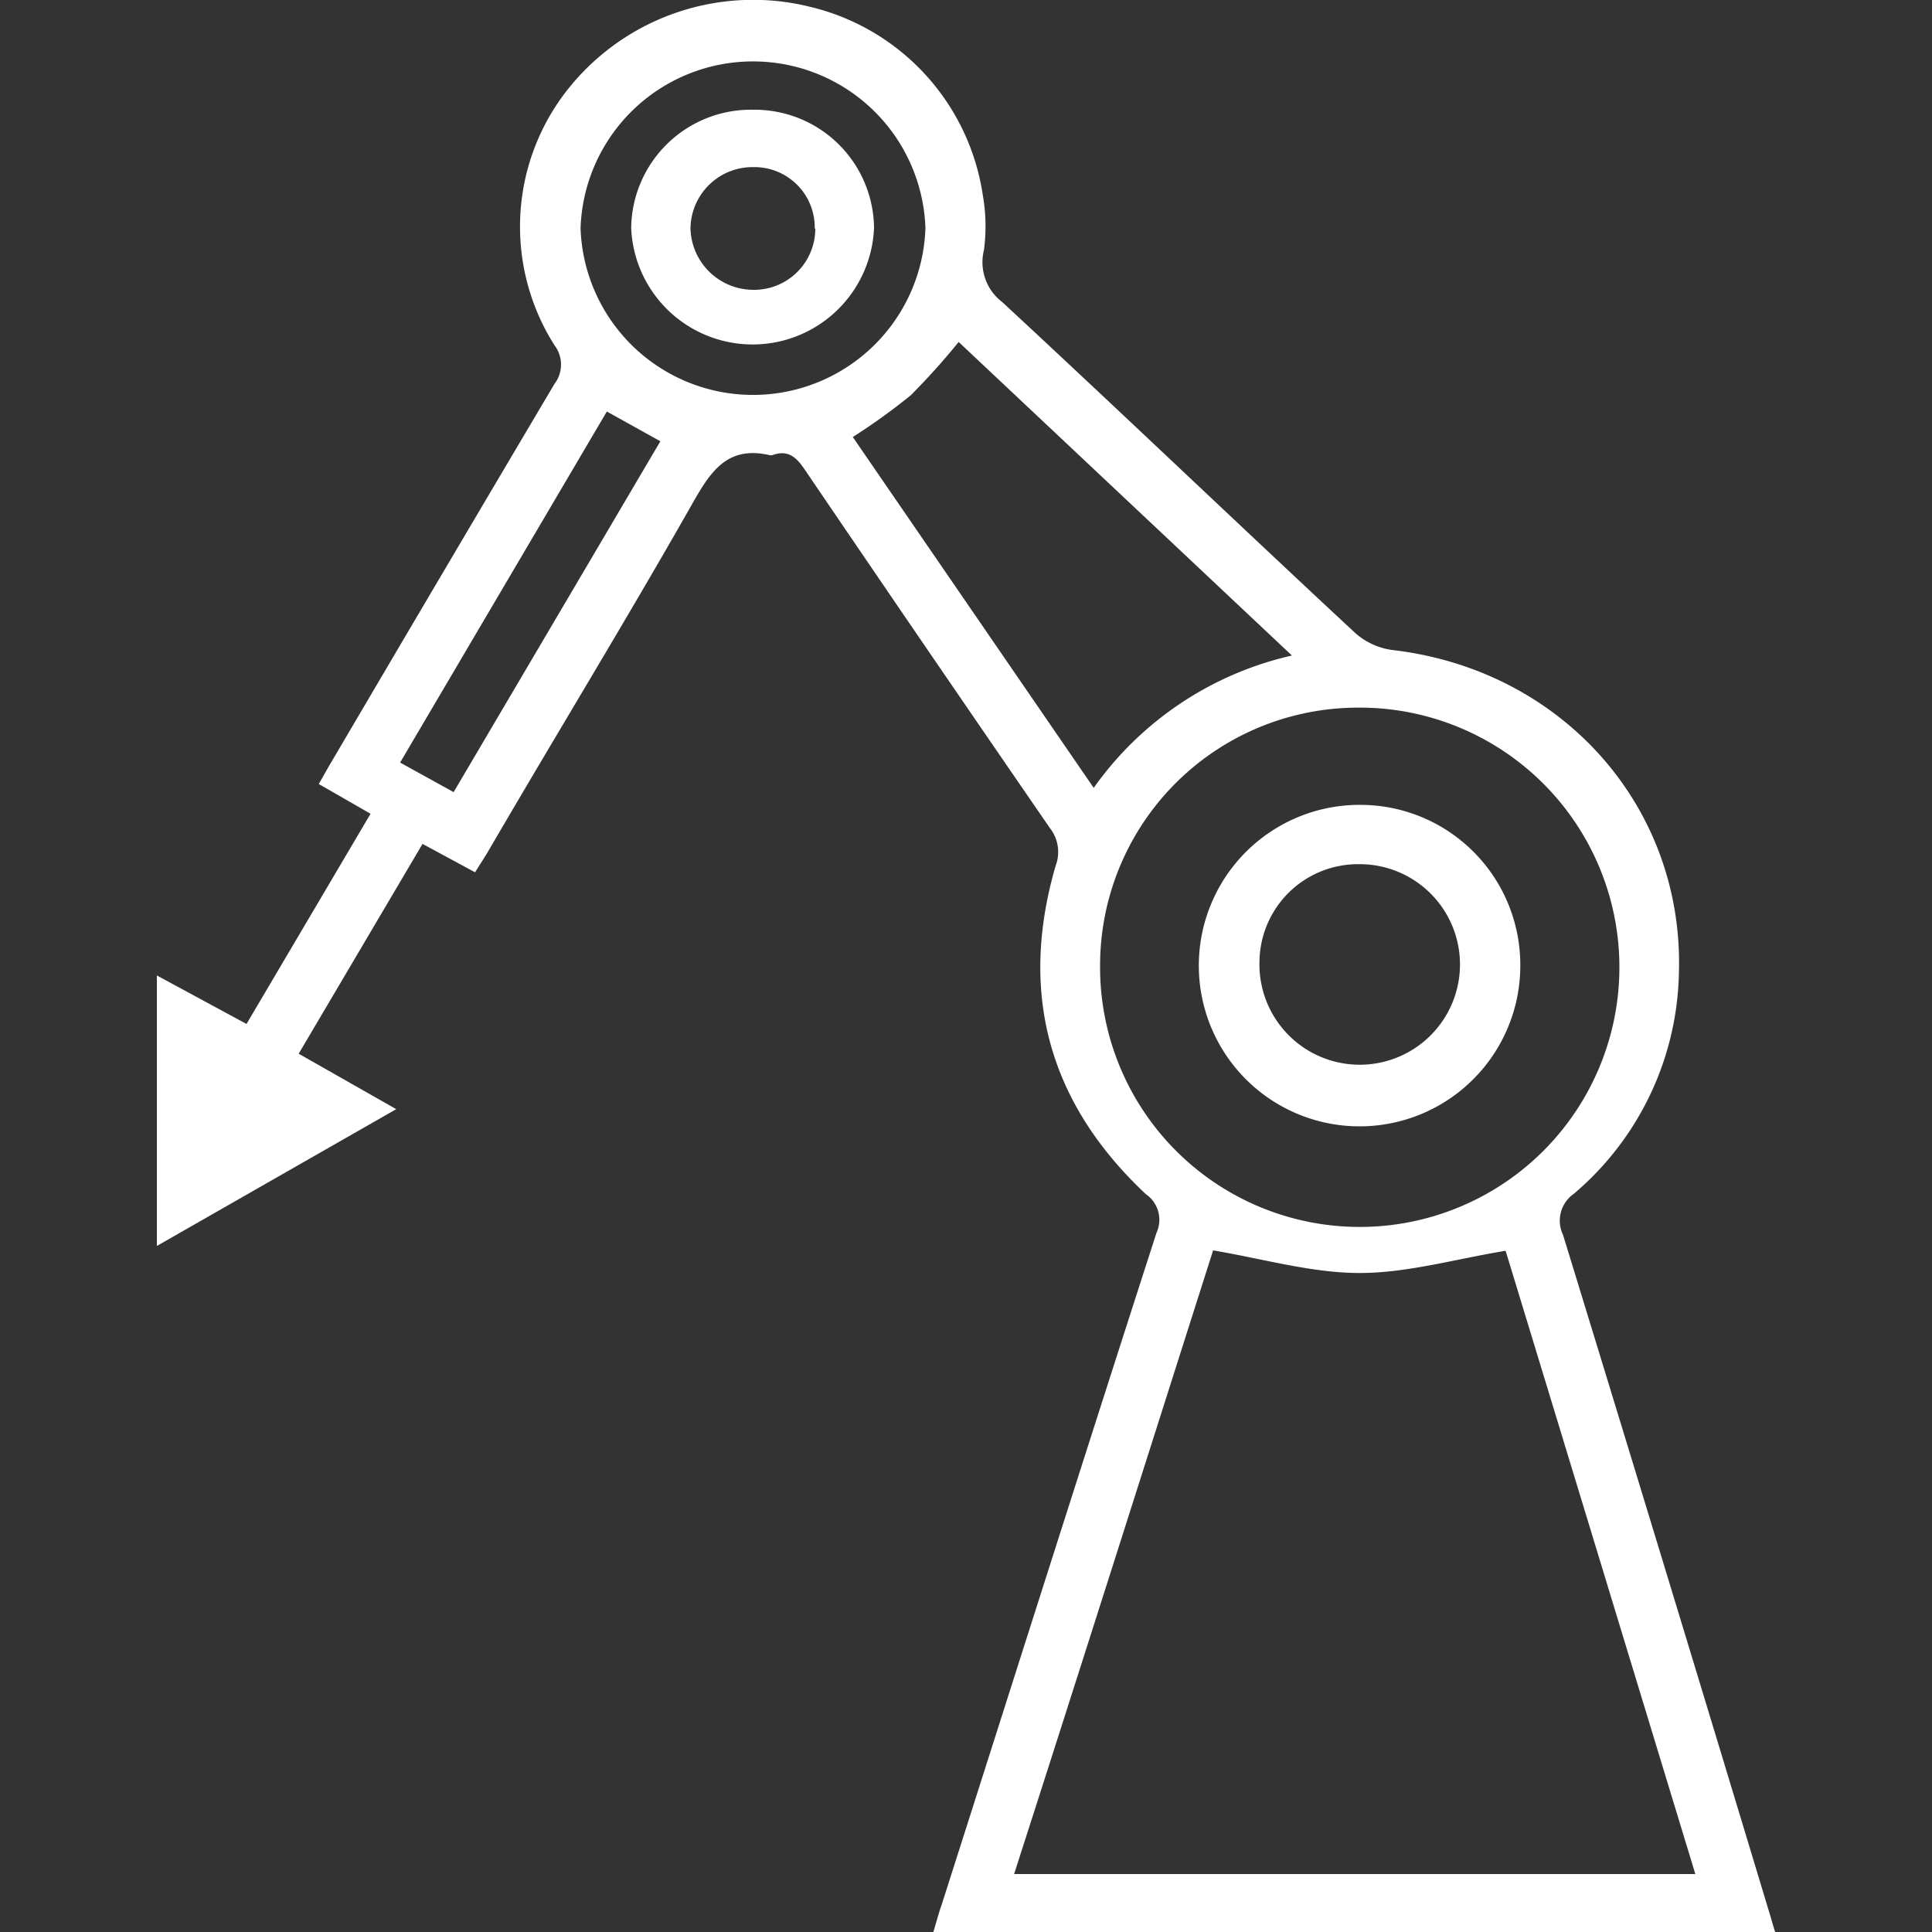 <svg id="Layer_1" data-name="Layer 1" xmlns="http://www.w3.org/2000/svg" width="100" height="100" viewBox="0 0 100 100"><rect x="0" y="0" width="100" height="100" fill="#333333" stroke="none"/><title>Automation</title><path fill="#ffffff" d="M24.59,45.15l-2.72-1.47L15.46,54.54l5.05,2.87L8.12,64.49v-14L12.76,53l6.42-10.88L16.5,40.58c.26-.45.47-.84.7-1.22q5.73-9.75,11.5-19.49a1.65,1.65,0,0,0,0-2,11.45,11.45,0,0,1,.5-13A12.24,12.24,0,0,1,41.92.35a11.81,11.81,0,0,1,8.95,9.75,9.35,9.35,0,0,1,.06,2.84,2.59,2.59,0,0,0,.94,2.69C58,21.31,64,27.05,70.12,32.74a3.61,3.61,0,0,0,1.91.9c8.79,1,15.13,8.09,14.87,16.71A15.37,15.37,0,0,1,81.45,61.8a1.69,1.69,0,0,0-.55,2.11q5.34,17.4,10.6,34.82c.12.39.23.78.38,1.27H48.31c.15-.49.28-1,.43-1.41,3.7-11.59,7.38-23.2,11.12-34.78a1.61,1.61,0,0,0-.55-2c-5-4.69-6.6-10.36-4.67-17a2,2,0,0,0-.29-1.94Q48,33.65,41.67,24.33c-.45-.67-.88-1.07-1.7-.77a.29.29,0,0,1-.13,0c-2.24-.52-3.1.91-4.05,2.59-3.41,6-7,11.87-10.45,17.79C25.11,44.34,24.86,44.71,24.59,45.15ZM87.75,97c-3.33-10.94-6.62-21.76-9.82-32.26-2.67.44-5.13,1.16-7.6,1.15s-4.93-.73-7.54-1.17C59.43,75.27,56,86.09,52.49,97ZM56.94,50A13.44,13.44,0,1,0,70.05,36.63,13.35,13.35,0,0,0,56.94,50Zm-7.32-32.3a36.13,36.13,0,0,1-2.48,2.76,32.54,32.54,0,0,1-3,2.16L56.61,40.78a17.24,17.24,0,0,1,10.26-6.85ZM47.9,11.81a8.93,8.93,0,0,0-17.85,0,8.93,8.93,0,0,0,17.85,0ZM31.41,21.3,20.71,39.47,23.48,41l10.7-18.16Z"/><path fill="#ffffff" d="M78.69,49.88a8.32,8.32,0,1,1-8.24-8.22A8.28,8.28,0,0,1,78.69,49.88Zm-13.5-.08a5.19,5.19,0,1,0,5.16-5.07A5.1,5.1,0,0,0,65.19,49.8Z"/><path fill="#ffffff" d="M39,5.68a6.18,6.18,0,0,1,6.24,6.11,6.29,6.29,0,0,1-12.57,0A6.2,6.2,0,0,1,39,5.68Zm3.17,6.15A3.12,3.12,0,0,0,39,8.65a3.21,3.21,0,0,0-3.26,3.19A3.26,3.26,0,0,0,38.92,15,3.17,3.17,0,0,0,42.2,11.83Z"/></svg>